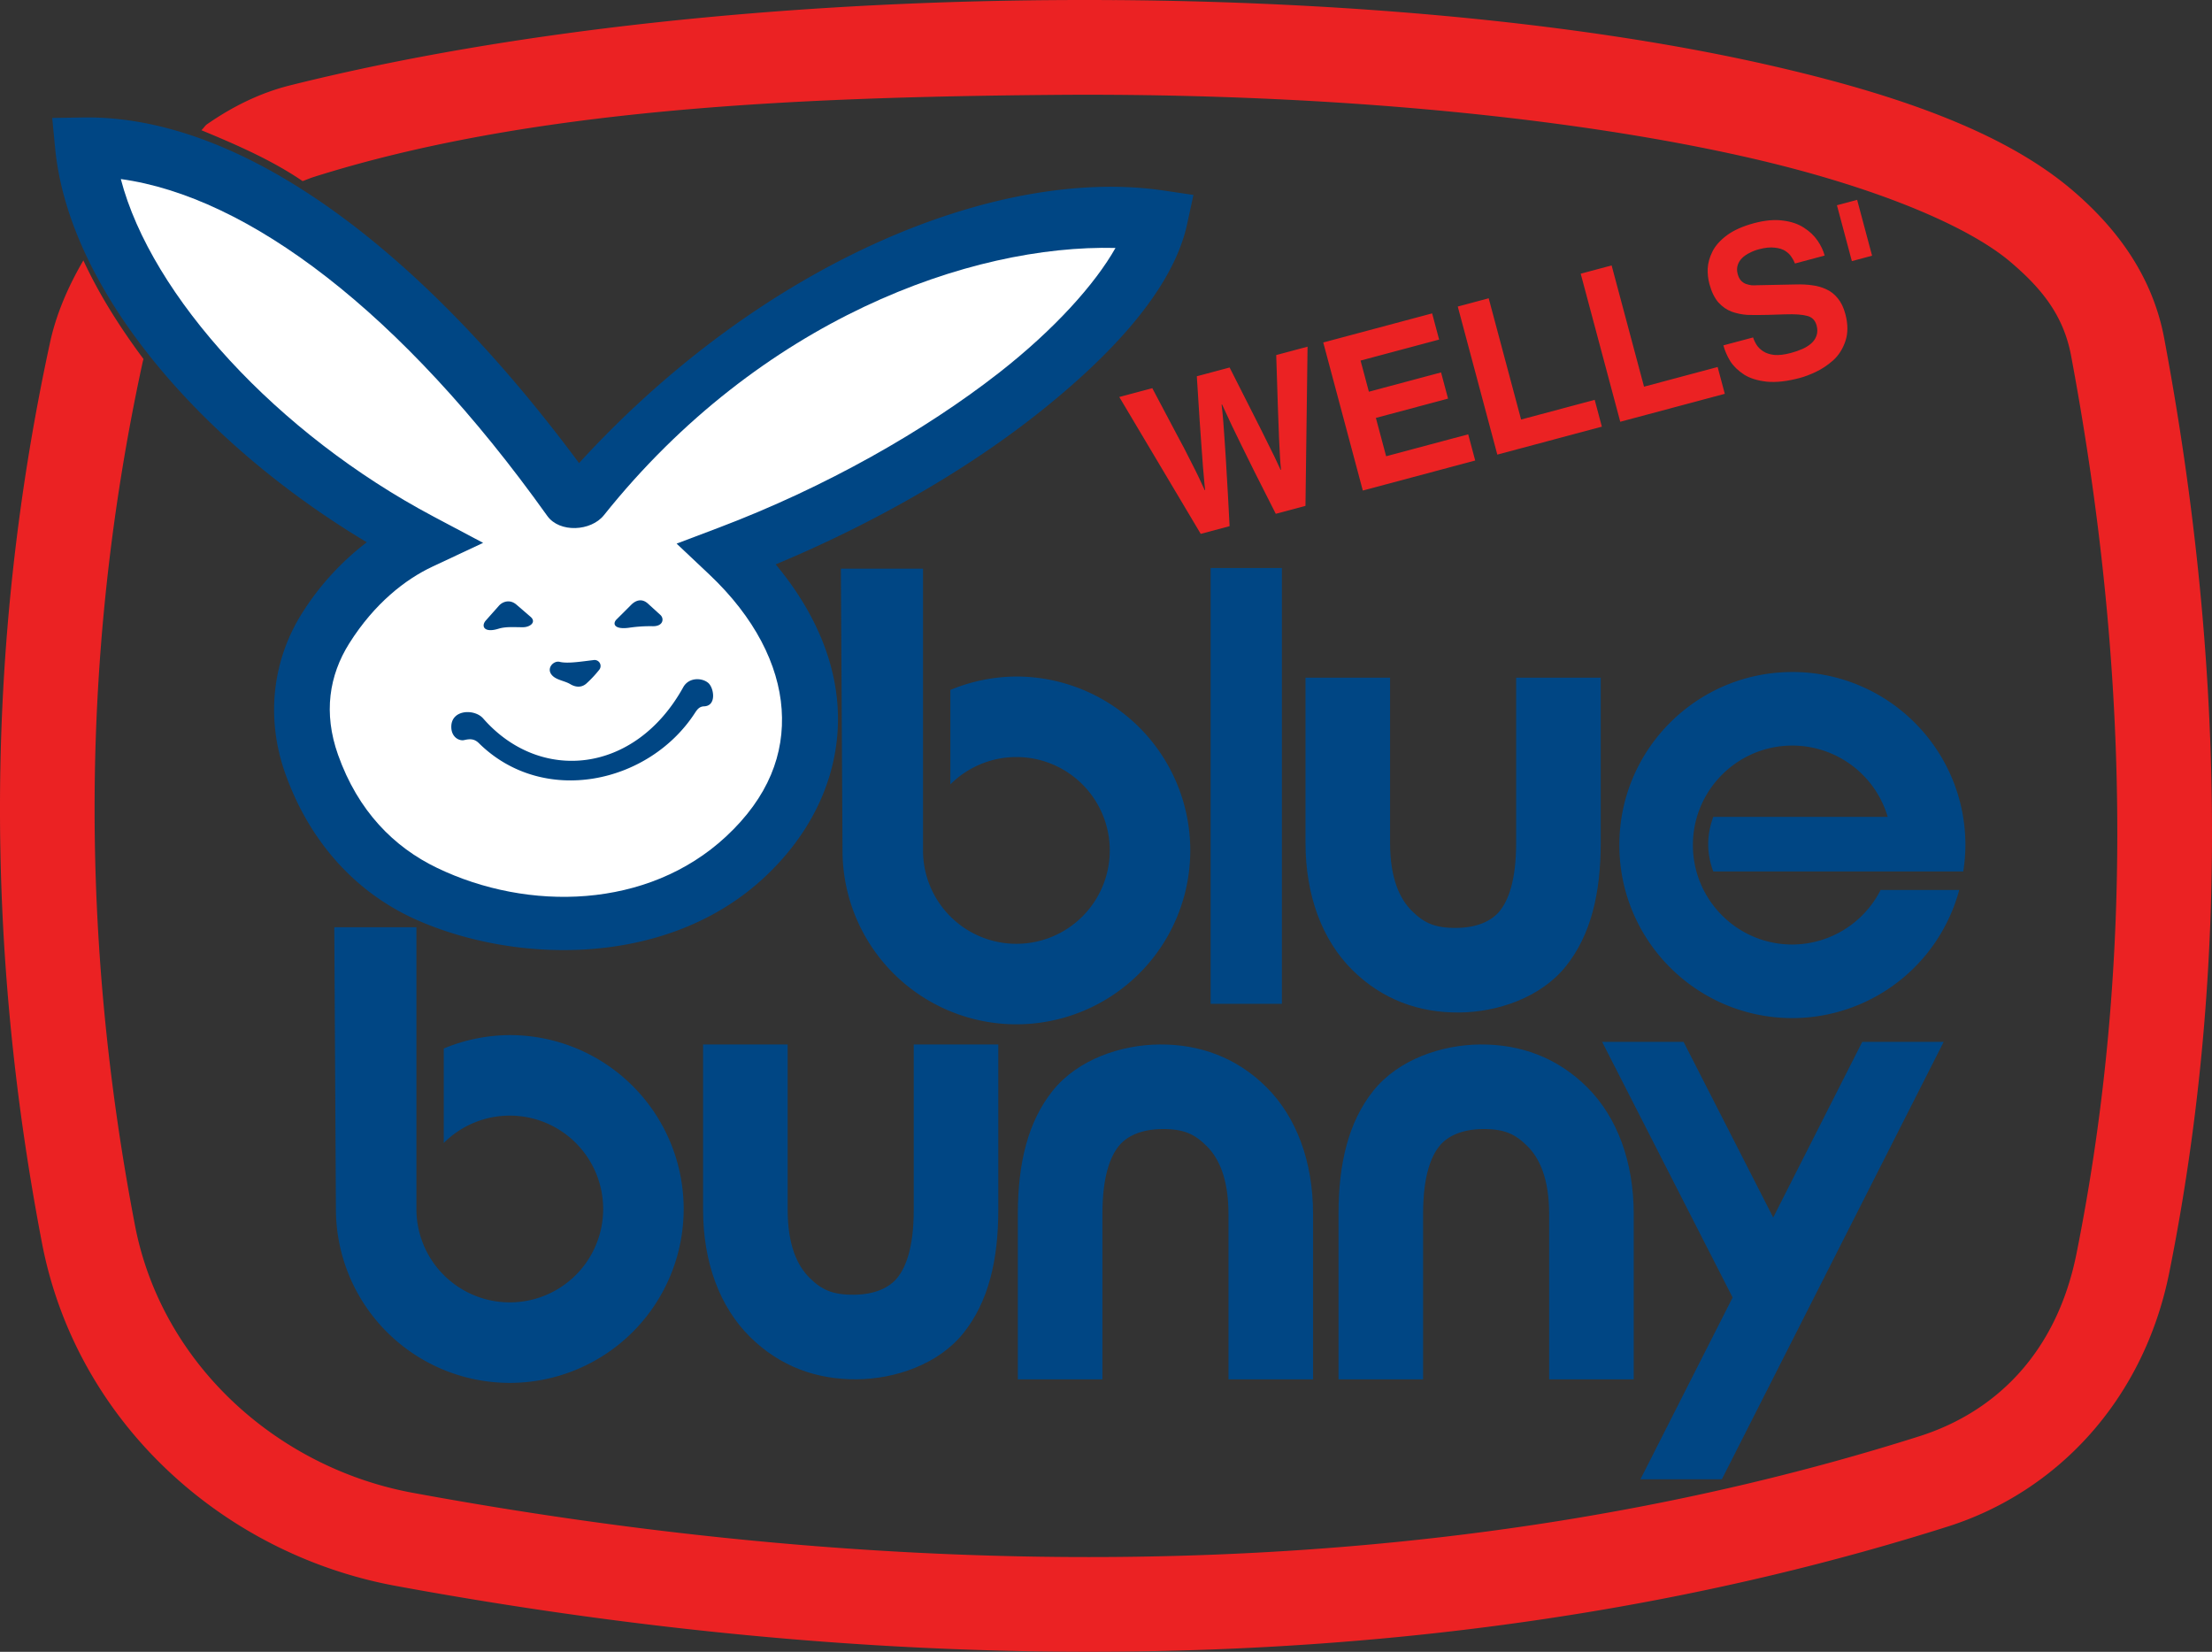 <?xml version="1.0" encoding="UTF-8"?>
<svg width="994.92" height="742.94" version="1.1" viewBox="0 0 263.24 196.57" xmlns="http://www.w3.org/2000/svg" xmlns:cc="http://creativecommons.org/ns#" xmlns:dc="http://purl.org/dc/elements/1.1/" xmlns:rdf="http://www.w3.org/1999/02/22-rdf-syntax-ns#"><rect x="0" y="0" width="263.24" height="196.57" fill="#333333" stroke="none"/><title>P-230729-B</title><path d="M132.712.013a502.848 502.848 0 0 0-7.845.004c-31.459.263-63.71 3.484-90.34 10.14-3.597.898-6.917 2.554-9.95 4.673-.136.094-.476.57-.61.666 4.375 1.807 8.47 3.62 12.045 6.055l.01-.004c.358-.125.901-.355 1.236-.461 25.623-8.113 56.925-9.512 87.697-9.79a476.84 476.84 0 0 1 30.252.674c19.65 1.077 37.942 3.39 52.74 6.754 14.798 3.365 26.125 8.038 31.328 12.463 3.704 3.15 6.295 6.341 7.197 11.154 6.731 35.914 7.673 71.77.639 106.85-2.338 11.661-9.47 18.799-18.73 21.734-52.126 16.522-113.46 18.835-179.25 6.721-16.121-2.968-29.903-15.317-33.074-31.856-6.45-33.634-6.645-67.822.914-102.67.026-.123.07-.266.105-.397-3.368-4.523-5.572-8.326-7.155-11.732-1.878 3.21-3.256 6.494-3.96 9.74-7.892 36.384-7.675 72.199-.967 107.18 4.104 21.405 21.637 37.045 42.098 40.81 67.273 12.386 130.44 10.139 184.7-7.06 12.909-4.092 23.301-14.946 26.371-30.26 7.363-36.726 6.335-74.081-.611-111.14-1.495-7.976-6.238-13.635-10.97-17.66-7.988-6.794-20.47-11.305-36.13-14.865-15.66-3.56-34.476-5.914-54.62-7.017a488.103 488.103 0 0 0-23.113-.71z" fill="#eb2223"/><path d="M10.711 13.975a33.243 33.243 0 0 0-.888.003l-3.609.061.347 3.592C8.206 34.619 24.023 52.78 43.65 64.53a32.08 32.08 0 0 0-7.722 8.47c-3.392 5.386-4.393 12.247-1.979 19.047 2.841 8.001 8.313 14.247 15.88 17.526 11.96 5.183 29.706 5.445 41.096-5.132 6.29-5.842 9.256-13.185 8.743-20.506-.413-5.892-3.059-11.622-7.356-16.772 11.623-4.858 22.312-11.016 30.678-17.552 9.437-7.374 16.631-15.325 18.281-22.931l.754-3.483-3.525-.521c-19.806-2.922-47.72 8.521-69.59 32.429-18.683-25.177-39.518-40.947-58.197-41.131z" fill="#004684"/><path d="M14.378 21.307c15.098 2.083 33.363 15.709 50.751 40.085 1.46 2.046 5.204 1.837 6.736-.08C90.498 38 115.524 29.084 132.749 29.505c-2.401 4.26-7.227 9.67-13.861 14.854-8.826 6.896-20.648 13.628-33.384 18.447l-4.984 1.886 3.877 3.656c5.415 5.107 8.252 10.75 8.623 16.055S91.46 94.85 86.39 99.558c-9.311 8.646-23.54 8.933-34.375 3.722-5.131-2.467-9.406-6.755-11.787-13.46-1.77-4.988-1.051-9.468 1.34-13.266 3.001-4.765 6.701-7.626 9.883-9.119l6.043-2.834-5.896-3.127c-18.621-9.87-33.591-26.26-37.22-40.166z" fill="#fff"/><g fill="#004684"><path d="M81.304 81.79c-5.742 10.355-17.057 11.423-23.805 3.705-1.006-1.151-3.706-1.086-3.79.895-.056 1.319.932 1.814 1.526 1.68.662-.15 1.193-.187 1.753.365 7.683 7.58 20.235 4.82 25.703-3.578.283-.435.539-.785 1.095-.803 1.515-.05 1.185-2.182.511-2.775-.711-.626-2.305-.731-2.994.511zM66.607 78.76c.95.238 2.645-.052 4.027-.21a.715.715 0 0 1 .672 1.162 13.723 13.723 0 0 1-1.523 1.627c-.58.514-1.289.45-1.911.077-.734-.44-1.784-.487-2.275-1.187-.546-.778.314-1.643 1.01-1.469zM78.592 73.18c.467.425.344 1.36-.904 1.339a17.232 17.232 0 0 0-2.817.18c-1.808.25-1.988-.497-1.504-.98l1.759-1.756c.42-.42 1.178-.866 1.988-.129zM63.14 73.4c.722.622-.04 1.237-.904 1.24-1.048.002-2.031-.094-2.917.18-1.74.537-2.083-.33-1.504-.981l1.559-1.756c.44-.496 1.304-.804 2.088-.129zM39.783 110.34l.192 33.53a20.693 20.693 0 0 0 20.693 20.693A20.693 20.693 0 0 0 81.36 143.87a20.693 20.693 0 0 0-20.693-20.693 20.693 20.693 0 0 0-7.856 1.595v11.24a11.113 11.113 0 0 1 7.856-3.254A11.113 11.113 0 0 1 71.78 143.87a11.113 11.113 0 0 1-11.113 11.112 11.113 11.113 0 0 1-11.113-11.112v-33.53zM100.071 67.67l.192 33.53a20.693 20.693 0 0 0 20.693 20.693 20.693 20.693 0 0 0 20.693-20.693 20.693 20.693 0 0 0-20.693-20.693 20.693 20.693 0 0 0-7.856 1.595v11.24a11.113 11.113 0 0 1 7.856-3.254 11.113 11.113 0 0 1 11.113 11.113 11.113 11.113 0 0 1-11.113 11.112 11.113 11.113 0 0 1-11.113-11.112V67.67zM144.072 67.59h8.48v51.866h-8.48z"/><path d="M155.362 80.64v19.66c0 6.27 1.992 11.572 5.56 15.117s7.958 5.108 12.71 5.07c4.596-.036 9.73-1.78 12.71-5.498 2.98-3.717 4.153-8.693 4.153-14.689V80.64H180.43v19.66c0 4.632-.988 6.905-1.942 8.095-.953 1.19-2.684 2.009-5.18 2.028-2.589.02-3.868-.614-5.292-2.028-1.424-1.415-2.59-3.837-2.59-8.095V80.64zM83.671 124.29v19.66c0 6.27 1.992 11.572 5.56 15.117s7.958 5.108 12.71 5.07c4.596-.036 9.73-1.78 12.71-5.498 2.98-3.717 4.153-8.693 4.153-14.689v-19.66H108.74v19.66c0 4.632-.988 6.905-1.942 8.095-.953 1.19-2.684 2.009-5.18 2.028-2.589.02-3.868-.614-5.292-2.028-1.424-1.415-2.59-3.837-2.59-8.095v-19.66zM156.262 164.14v-19.66c0-6.27-1.992-11.572-5.56-15.117s-7.958-5.108-12.71-5.07c-4.596.036-9.73 1.78-12.71 5.498-2.98 3.717-4.153 8.694-4.153 14.689v19.66h10.064v-19.66c0-4.632.988-6.905 1.942-8.095.953-1.19 2.684-2.009 5.18-2.028 2.589-.02 3.868.614 5.292 2.028 1.424 1.415 2.59 3.837 2.59 8.095v19.66zM194.422 164.14v-19.66c0-6.27-1.992-11.572-5.56-15.117s-7.958-5.108-12.71-5.07c-4.596.036-9.73 1.78-12.71 5.498-2.98 3.717-4.153 8.694-4.153 14.689v19.66h10.064v-19.66c0-4.632.988-6.905 1.942-8.095.953-1.19 2.684-2.009 5.18-2.028 2.589-.02 3.868.614 5.292 2.028 1.424 1.415 2.59 3.837 2.59 8.095v19.66z"/><path d="m190.662 123.98 15.529 30.422-10.971 21.634h9.69l26.4-52.056h-9.69l-10.599 20.9-10.668-20.9zM213.302 79.97c-11.373 0-20.592 9.22-20.592 20.592 0 11.373 9.22 20.592 20.592 20.592a20.593 20.593 0 0 0 19.857-15.246h-9.356a11.838 11.838 0 0 1-10.501 6.491c-6.538 0-11.837-5.3-11.838-11.838 0-6.538 5.3-11.838 11.838-11.838a11.838 11.838 0 0 1 11.347 8.485h-20.757c-.831 2.242-.784 4.403 0 6.498h29.746c.166-1.04.251-2.092.256-3.145 0-11.373-9.22-20.592-20.592-20.592z"/></g><g fill="#eb2223"><path d="m142.892 63.53 3.436-.918-.195-3.681q-.31-5.491-.403-6.623-.074-1.164-.152-2.142-.077-.978-.199-2.024l.05-.013q.638 1.407 1.174 2.526.529 1.094 1.109 2.28l1.547 3.136q1 1.968 2.565 5.072l3.534-.944.249-18.944-3.73.997q.116 3.78.198 6.151.074 2.347.14 3.775.06 1.404.11 2.18.043.75.123 1.544l-.049.013q-.383-.844-.74-1.59-.357-.746-.91-1.834-.53-1.094-1.58-3.154l-2.838-5.604-3.902 1.043q.216 3.465.347 5.429.13 1.963.23 3.224.1 1.262.158 2.167.076.873.182 2.055.059.615.072.664l-.05.013q-.325-.728-.682-1.474-.364-.77-1.019-2.041-.637-1.302-1.723-3.3-1.068-2.028-2.815-5.32l-3.926 1.048zM170.432 37.293l-12.957 3.462 4.708 17.62 13.374-3.574-.833-3.117-9.766 2.61-1.22-4.564 8.589-2.295-.833-3.117-8.589 2.295-.99-3.705 9.35-2.499zM177.162 35.495l-3.68.984 4.707 17.619 12.441-3.325-.852-3.19-8.76 2.34zM191.792 31.586l-3.68.984 4.707 17.619 12.441-3.325-.852-3.19-8.76 2.34zM205.092 41.098q.256.957.819 1.884.581.897 1.634 1.588 1.046.667 2.724.85 1.673.158 3.93-.446.859-.23 1.886-.714 1.052-.491 2.055-1.364.996-.897 1.466-2.285.489-1.419-.003-3.259-.302-1.129-.886-1.84-.591-.736-1.367-1.081-.782-.37-1.653-.479-.877-.133-1.973-.103l-4.576.092q-.388.025-.709.005-.327-.044-.674-.161-.322-.124-.58-.398-.263-.297-.394-.788-.15-.564.008-1.054.159-.489.535-.852t.89-.606q.507-.267 1.07-.418 1.13-.302 1.92-.197.784.08 1.263.398.48.32.714.703.252.354.42.782l3.533-.944q-.243-.908-.842-1.773-.606-.89-1.62-1.539-1.022-.673-2.516-.853-1.5-.203-3.414.308-2.012.538-3.242 1.445-1.206.9-1.719 1.931-.513 1.031-.565 2.018-.034.955.202 1.839.367 1.374 1.058 2.188.71.784 1.614 1.12.898.312 1.836.377.956.034 2.47-.003l2.008-.063q1.798-.06 2.652.185.873.214 1.122 1.147.177.662-.018 1.214-.176.52-.644.934-.45.383-1.061.652t-1.348.465q-1.13.302-1.962.235-.815-.097-1.325-.434-.511-.337-.783-.764t-.42-.886zM220.382 31.073l2.405-.643-1.777-6.65-2.405.643z" fill="#eb2223"/></g></svg>
